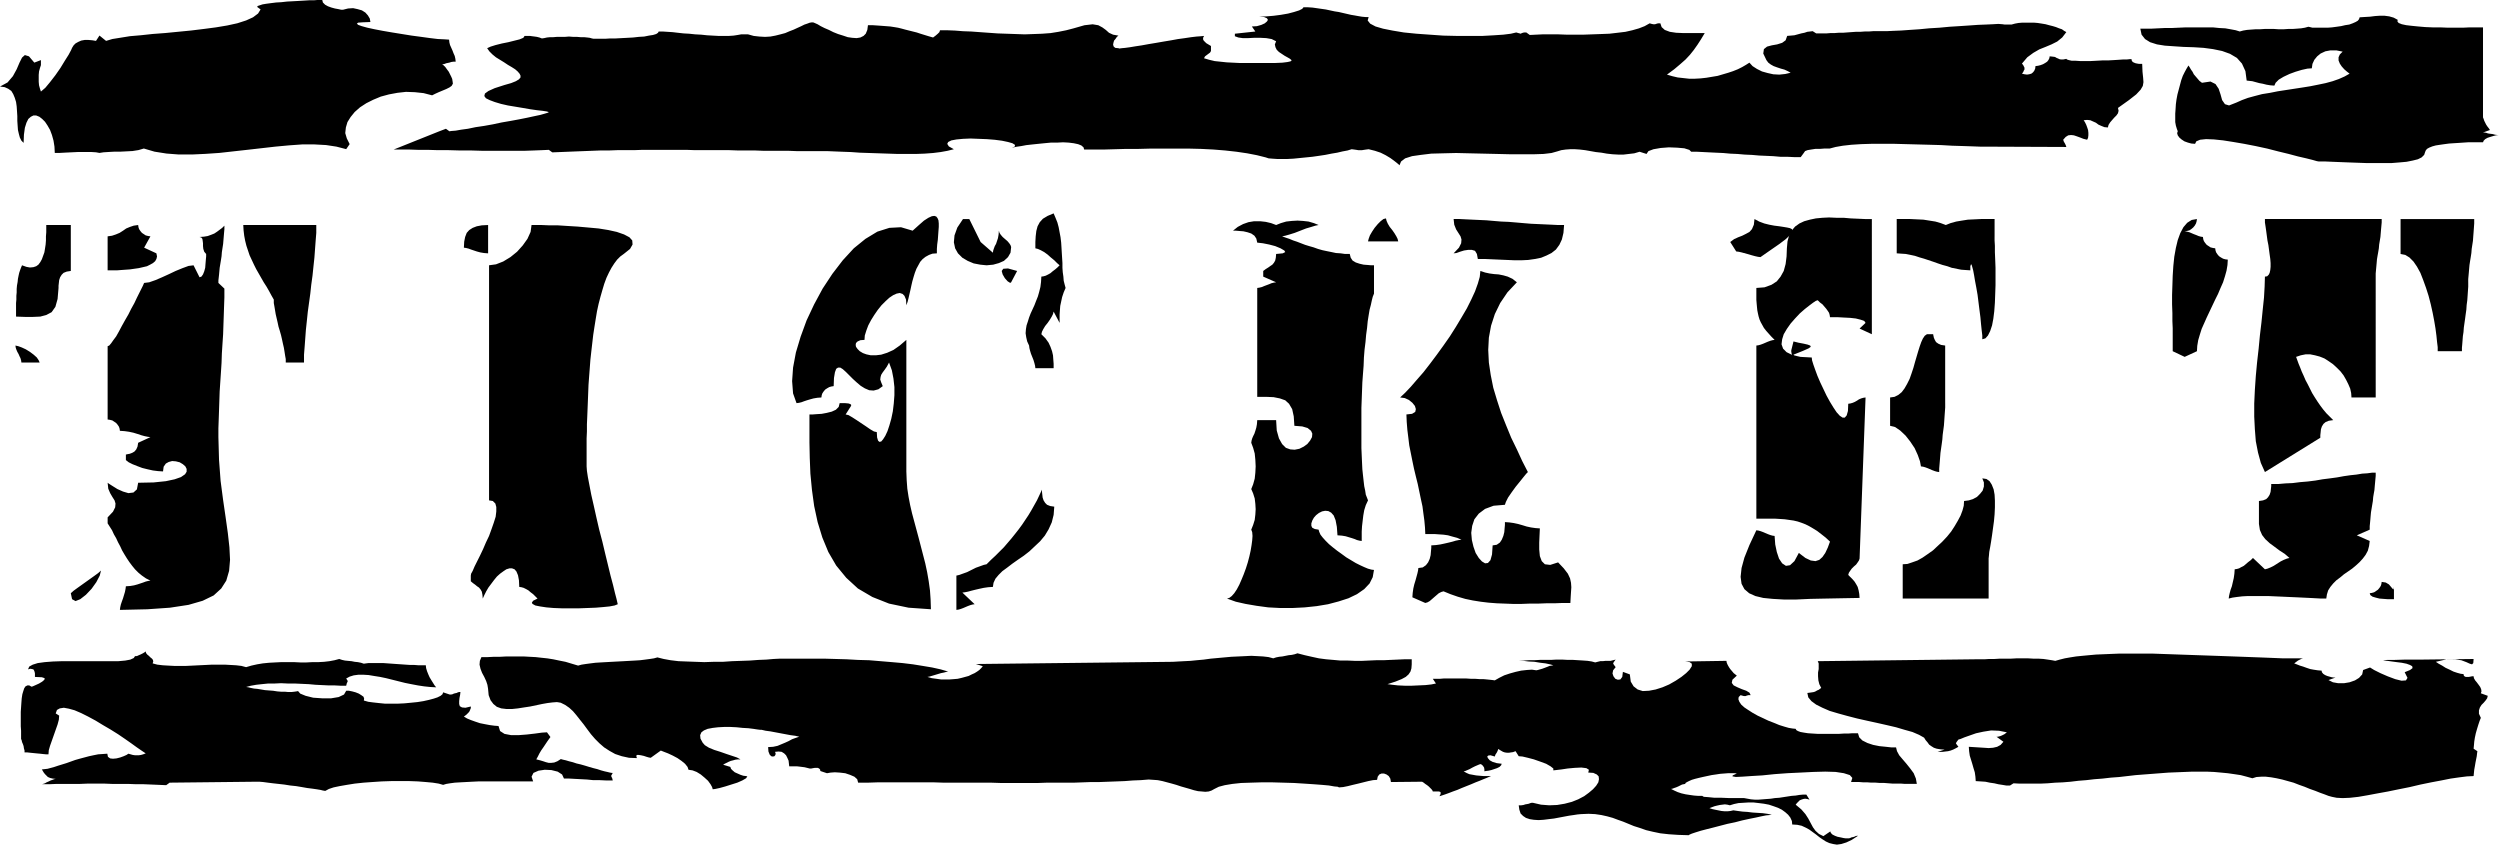 <svg xmlns="http://www.w3.org/2000/svg" width="7.944in" height="2.684in" fill-rule="evenodd" stroke-linecap="round" preserveAspectRatio="none" viewBox="0 0 7944 2684"><style>.brush1{fill:#000}.pen1{stroke:none}</style><path d="m6114 2344-16-9-21-9-25-7-27-8-30-7-31-7-32-7-31-7-31-8-29-8-27-8-23-10-20-10-15-11-10-12-3-14 8-1 7-1 6-1 5-2 5-3 5-2 4-3 4-3-6-12-3-12-1-13v-12l2-11v-18l-3-7 502-6h28l15-1h17l17-1h35l18-1h36l17 1h16l16 1 14 2 13 2 11 2 14-4 16-4 17-3 19-3 20-2 21-2 22-2 24-1 24-1 25-1h108l28 1 29 1 28 1 29 1 29 1 29 1 29 1 28 1 28 1 28 1 27 1 27 1 26 1 25 1 24 1h67-4l-4 1-4 2-4 2-4 2-4 3-4 3-4 3 8 3 10 4 10 3 11 4 12 4 11 2 13 2 12 1 1 5 4 5 6 4 7 3 7 2 7 2 7 1h5l-22 8 14 7 17 3h18l18-3 17-6 13-8 10-11 3-14 22-8 13 8 20 10 23 10 24 9 20 5 14-1 5-8-9-18 17-7 8-6-1-6-7-4-11-4-15-3-16-2-15-2-14-2-10-1-5-1h2l11-1h21l33-1h46l175-2-1 13-4 4-7-2-11-5-16-6-20-3h-27l-34 8 9 6 11 6 11 7 13 6 12 6 12 4 11 3 9 1 1 5 2 2 4 2h10l5-1 5-1h5l1 6 4 7 5 6 6 8 5 7 3 7 1 7-2 6 22 8-2 8-5 7-6 7-7 7-5 8-3 9v11l6 13-4 10-4 12-4 13-4 14-3 14-2 13-1 12-1 10 12 8-1 7-1 9-2 10-2 10-2 12-2 11-1 10-1 10-21 1-24 3-28 4-30 6-32 6-34 7-34 8-35 7-34 7-33 6-32 6-29 5-27 3-23 1-19-1-15-3-11-3-13-5-14-5-15-6-17-6-17-7-17-6-18-7-18-5-18-5-18-4-17-3-17-2h-15l-15 1-13 4-18-5-19-5-20-3-21-3-21-2-22-2-23-1h-48l-25 1-25 1-25 1-26 2-26 2-26 2-26 2-26 3-26 3-27 2-26 3-26 2-26 3-25 2-25 3-25 2-24 1-24 2-23 1h-65l-20-1-11 7h-12l-12-2-13-2-13-3-14-2-14-3-15-1-16-1-1-14-2-14-4-13-4-14-4-13-4-13-2-14-1-14 16 1 16 1 16 1 15 1 14-1 13-3 11-6 9-10-22-16h4l4-1 4-1 5-2 4-2 4-2 4-3 4-3-25-5-25-1-25 4-23 5-20 7-17 6-12 5-7 2-6 8-2 4 2 3 6 8-9 5-8 4-8 3-8 2-9 1-8 1h-16l22-7-13-1-12-2-9-3-8-5-7-5-5-7-6-7-5-8zm-6047 1v-23l-1-14v-46l1-15 1-15 1-13 2-13 3-10 3-9 4-6 6-3h6l7 4 4-1 9-4 11-5 10-6 7-6 1-5-9-3-22-1v-11l-1-5-2-5-2-3-4-1-6-1-7 2 4-9 11-6 16-5 22-3 26-2 29-1h179l22-2 16-3 11-5 4-6h4l4-1 4-2 5-2 4-2 4-2 5-3 4-3 1 5 4 5 5 4 5 5 5 4 3 4 1 5-2 6 15 4 17 2 17 1 19 1h39l21-1 20-1 21-1 20-1h40l18 1 18 1 17 2 15 4 17-5 18-4 18-3 20-2 19-1 20-1h40l20 1h20l19-1h19l18-1 17-2 16-3 15-4 9 3 9 2 10 1 11 1 10 2 10 1 10 2 9 3 7-1 8-1h47l14 1 14 1 14 1 15 1 14 1 15 1h13l13 1h23l1 9 3 10 4 10 4 9 6 10 5 8 5 8 5 6-19-1-19-2-20-3-21-4-20-4-20-5-20-5-20-5-19-4-19-3-18-3-17-1h-15l-15 2-13 4-11 6 5 8-1 3-2 4-2 8h-17l-19-1h-19l-21-1-21-1-22-2-22-1-22-1h-22l-22-1-21 1h-20l-20 2-18 2-17 3-15 4 7 1 8 2 10 2 11 1 12 2 12 2 13 1 13 1 13 2 12 1h12l11 1h10l9-1 7-1 5-1 7 8 17 7 24 6 29 2h28l24-4 17-8 7-12h9l10 2 11 3 10 4 8 5 7 5 2 6-1 6 14 4 15 2 18 2 20 2h41l21-1 21-2 20-2 19-3 18-4 15-4 12-4 10-5 6-5 2-6 21 7h4l5-1 4-2 4-1 5-1 4-2 4-1h4l-1 9-2 10-1 10v9l2 7 7 4 11 1 17-4v5l-2 5-2 5-3 4-3 3-4 4-4 3-4 3 10 6 12 5 14 5 15 5 15 3 16 3 15 2 13 1 5 16 14 9 21 4h24l26-2 26-3 22-3 16-1 11 15-5 7-5 7-6 9-6 9-7 10-6 10-5 10-5 9 12 3 10 3 9 3 8 2h9l9-1 10-4 11-7 7 2 9 2 10 3 12 3 12 4 13 3 14 4 13 4 14 4 12 3 12 4 11 3 9 2 8 2 6 1h3l-5 9 1 4 2 3 2 8h-21l-21-1h-20l-20-2-19-1-19-1-18-1h-17l-6-13-14-9-20-5-21-1-20 3-16 7-6 12 5 15h-173l-21 1-19 1-19 1-17 1-15 2-12 2-10 3-14-4-19-3-22-2-25-2-27-1h-58l-30 1-30 2-28 2-28 3-25 4-23 4-19 4-15 5-11 6h-2l-6-1-8-2-12-2-14-2-16-2-17-3-18-3-19-2-19-3-18-2-18-2-16-2-15-2-12-1h-10l-275 3-11 8-23-1-24-1-24-1h-24l-26-1h-51l-25-1h-52l-25 1h-74l-24 1h-23l4-1 6-2 5-3 7-3 6-3 6-2 5-2 5-1-10-1-8-2-7-3-5-5-4-4-4-5-3-5-3-5 9-1 9-1 11-3 11-3 12-4 13-4 13-4 14-5 14-5 14-4 15-4 15-4 14-3 15-3 15-1 14-1 2 10 7 5 9 1 11-1 12-3 11-4 9-4 6-4 7 2 7 2 7 1h12l7-1 7-2 8-3-12-8-16-11-18-13-20-14-22-15-24-15-24-14-23-14-24-13-22-11-21-9-18-5-16-3-13 2-9 5-4 11 11 7-1 13-4 15-6 17-6 17-6 17-6 17-4 14-1 13h-8l-10-1-9-1-11-1-10-1-10-1-9-1h-9v-6l-2-7-1-7-2-6-3-7-1-5-2-5v-3z" class="pen1 brush1"/><path d="M1530 2088h20l20-1h19l19-1h57l18 1 19 1 18 2 19 2 19 3 19 4 20 4 20 6 20 6 11-3 13-2 15-2 16-2 16-1 18-1 18-1 19-1 19-1 18-1 18-1 16-1 16-2 15-2 13-2 11-3 20 5 22 4 25 3 26 1 28 1 28 1 30-1h29l29-2 29-1 28-1 27-2 25-1 23-2 20-1h142l35 1 35 1 36 2 36 1 36 3 36 3 34 3 33 4 31 5 30 5 27 6 24 7-6 1-7 2-10 2-10 3-10 3-10 3-7 2-6 1 14 4 15 2 14 2h28l13-1 12-1 13-3 11-3 11-3 10-5 9-4 8-5 7-5 6-6 5-6-22-7 626-7 17-1 19-1 20-1 20-2 22-2 22-3 22-2 22-2 22-2 22-1 21-1 20-1 20 1 18 1 17 2 15 4 9-3 10-2 10-1 10-2 10-2 10-1 9-2 9-3 23 6 22 5 23 5 23 3 23 2 22 2h23l23 1h23l22-1 23-1h23l22-1 23-1 22-1h23v16l-1 13-3 10-6 9-9 8-13 7-20 8-25 8 15 2 18 2 22 1h22l22-1 22-1 18-2 15-3-10-15h23l12-1h71l15 1h13l14 1h12l11 1 10 1 9 1 7 1 14-8 16-8 18-6 18-5 18-4 18-2 16-1 14 2 5-1 7-2 7-2 8-3 8-3 7-3 7-1 5-1-11-3-14-3-17-2-18-3-19-1-16-2-15-1h-10 28l15-1h17l17-1h35l18-1h18l18 1h17l16 1 16 1 14 1 13 2 11 3 8-2 8-2h8l9-1h16l8-2 8-2-6 8-2 4 2 4 6 8-8 10-2 10 3 9 6 8 8 3 8-1 6-8 2-16 22 8 3 23 9 15 13 10 16 5 20-1 21-4 22-7 21-9 21-12 18-12 15-12 11-11 7-11v-8l-7-5-14-2 131-2 1 6 3 7 4 7 4 6 6 7 5 6 5 4 5 4-14 13-2 10 6 8 12 6 14 6 14 5 10 6 4 8h-7l-4 1-3 1-2 1h-5l-4-1-7-2-6 6-1 7 3 8 6 9 10 9 12 8 14 9 16 9 17 8 17 8 18 7 17 7 16 5 14 4 12 2 10 1 2 4 5 3 8 3 11 2 13 2 15 1 16 1h67l16-1h14l13-1h18l4 13 10 10 16 8 18 6 20 4 20 2 18 2h15l3 12 7 13 11 13 12 14 12 15 11 15 7 17 3 17h-38l-13-1h-27l-13-1-13-1h-14l-13-1h-14l-13-1h-13l-13-1h-25l4-13-8-9-19-6-26-4-33-1-38 1-40 2-42 2-41 3-39 4-34 2-29 2-21 1-11-2 1-3 13-6-7-1h-20l-13 1-13 1-13 2-14 2-14 3-14 3-13 3-12 3-10 3-9 4-6 3-5 3-1 3-5 1-5 1-6 3-6 3-7 3-6 2-5 2-5 1 10 5 11 5 12 4 13 3 13 2 14 2 13 1h13l5 3 14 1 20 2h23l24 1h47l11 2 11 2 12 1h12l13-1 13-1 13-1 13-2 14-1 13-2 13-2 13-2 13-1 12-2 11-1h11l10 16-7-2-7-1-6 1-6 2-5 2-4 4-5 5-4 5 18 15 13 15 9 14 8 15 7 13 8 11 11 10 14 7 22-15 2 5 5 5 8 4 8 3 10 2 9 2 7 1h10l4-1 4-2 5-1 4-1 4-2 4-1h4l-20 13-17 8-16 5-14 2-12-2-12-3-11-5-11-7-10-7-10-8-11-8-11-8-11-6-13-6-14-3-16-1-1-11-5-11-7-9-9-8-11-8-12-6-14-5-15-5-16-3-16-2-17-2h-16l-16 1-16 1-14 3-13 4-8-2-8-1-8 1-8 1-9 2-8 2-8 3-8 3 9 3 9 2 10 2 10 2 10 1h10l9-1 9-2 14 2 15 2 16 1 16 2 16 1 16 1 15 2 14 3-7 1-11 1-15 3-18 4-20 4-23 5-23 6-24 5-23 6-23 6-20 5-19 5-16 5-12 4-7 3-3 2-33-1-30-2-27-3-24-5-21-5-20-7-19-6-17-7-17-7-17-6-16-6-18-5-18-4-20-3-21-1-24 1-11 1-13 2-14 2-16 3-16 3-16 3-17 2-16 2-16 1-15-1-13-2-12-4-9-6-8-8-4-12-2-14h8l7-1 6-2 6-1 5-1 5-2 4-1h4l26 6 26 2 25-1 24-4 23-6 20-8 19-10 15-11 13-11 10-11 7-11 2-10-1-9-6-6-11-5-16-1 2-9-8-5-16-2-21 1-22 2-20 3-17 2-9 1v-6l-9-7-14-8-19-7-20-7-19-5-17-4-12-1-10-16-8 3-7 1-6 1h-6l-7-1-6-2-7-4-8-5-2 6-3 6-4 6-2 6-14-4-7 1-3 3 2 5 6 7 9 5 13 4 16 2-2 5-5 5-8 4-9 3-9 3-9 2-8 1-5 1v-6l-1-6-4-6-6-5-5 1-7 3-7 3-8 4-9 5-7 3-7 3-5 1 9 5 9 4 11 2 11 2 11 1 12 1h24l-2 1-5 2-7 3-10 4-12 5-13 5-14 6-15 6-15 6-14 6-14 5-13 5-11 4-9 3-6 2-4 1 3-5 1-4v-3l-2-2-4-1h-19l-1-3-3-4-4-4-5-5-5-4-6-4-5-4-5-3-99 1-2-11-5-8-7-5-8-3h-8l-7 3-5 7-2 10-13 1-15 3-16 4-16 4-17 4-16 4-15 3-13 1-4-2-11-1-17-3-22-2-27-2-30-2-32-2-34-1-35-1h-35l-33 1-31 1-28 3-24 4-19 5-14 7-9 5-9 3-11 1-11-1-12-1-13-3-13-4-14-4-14-4-15-5-14-4-15-4-15-4-15-3-14-1-15-1-25 2-25 1-26 2-26 1-27 1-27 1h-27l-27 1-28 1h-86l-28 1h-118l-30-1h-151l-30-1h-182l-30 1h-30l-3-11-9-8-14-6-15-5-17-2-16-1-14 1-11 2-21-7-1-5-3-3-4-2h-10l-6 1-5 1h-5l-8-2-8-2-8-1-8-1-9-1h-24l-1-9-1-9-4-9-4-8-6-6-8-5-10-1-11 1 2 6-1 4-3 4-5 1-5-1-5-5-4-10-1-14 16-1 14-3 12-5 12-5 11-5 11-6 11-4 12-4-13-3-15-2-16-3-16-3-16-3-16-3-15-2-13-3h-5l-8-1-13-2-16-2-18-1-19-2-20-1h-20l-19 1-17 2-16 3-12 5-8 6-4 9 1 11 7 13 7 8 13 8 17 7 19 6 20 7 18 6 15 5 11 6h-8l-8 1-7 2-8 2-7 3-6 3-6 3-5 3 23 7 2 6 5 5 7 6 9 4 9 4 9 3 8 1 5 1-4 6-12 7-16 7-19 6-19 6-18 5-14 3-8 1-2-7-5-9-8-11-11-10-12-10-13-8-13-5-13-2-3-9-8-10-11-9-13-9-15-8-15-7-13-5-10-4-32 23-6-1-7-2-9-3-9-2-7-1h-6l-2 3 2 7-25-1-23-5-21-7-18-10-17-11-15-13-14-14-13-15-12-16-11-15-12-15-11-14-11-13-12-11-13-9-14-7-12-2-14 1-16 2-17 3-19 4-19 4-20 3-19 3-19 2h-17l-17-2-14-5-11-9-9-12-6-16-2-21-2-12-4-12-6-13-7-13-5-13-3-13 1-12 5-12zm-92-1830-1-7-3-7-4-8-4-8-6-8-5-7-5-5-5-4h4l4-1 5-2 5-1 5-1 6-2 7-1h7l-1-9-2-9-4-9-3-8-4-9-4-9-2-8-1-9-15-1-21-1-25-3-29-4-30-4-31-5-31-5-29-5-26-5-23-5-18-5-11-4-4-4 4-3 14-1 25-1-2-11-6-10-8-9-11-7-14-4-14-3-16 1-16 4h-6l-9-2-11-2-11-3-11-4-9-5-7-7-2-8h-15l-12 1h-15l-16 1-17 1-18 1-19 1-18 2-17 1-16 2-15 2-12 2-9 3-6 2-2 3 11 8-8 13-16 12-22 10-28 9-32 7-36 6-38 5-41 5-41 4-41 4-40 3-37 4-35 3-31 5-25 4-20 6-21-17-11 17-12-2-12-1h-12l-11 2-9 4-9 5-6 6-5 8-3 7-8 15-12 19-14 23-16 23-17 22-15 18-14 12-3-9-3-11-1-11v-22l1-11 3-11 3-9v-16l-21 8-17-20-13-4-9 8-8 16-9 21-12 22-17 20-24 13 15 2 11 5 10 7 6 10 5 12 4 13 2 14 1 15 1 16v15l1 15 1 14 3 13 3 11 5 10 7 7 1-26 3-22 5-16 6-12 8-7 8-4h9l10 4 9 7 9 9 8 12 8 14 6 16 5 18 3 19 1 20h15l18-1 21-1 21-1h40l16 1 11 2 13-2 16-1 18-1h19l20-1 19-1 19-3 17-5 34 10 38 6 39 3h42l43-2 44-3 45-5 45-5 44-5 44-5 43-4 42-3h39l37 2 33 5 31 8 11-16-9-18-5-17 2-18 5-17 10-16 13-16 17-15 20-13 22-11 24-10 26-7 27-5 27-3 28 1 28 3 27 7 10-5 11-5 12-5 12-5 10-5 7-5 4-7-1-8zm4295 226 3-4 8-3 12-2 13-2h15l13-1h17l19-5 23-4 27-3 31-2 33-1h72l37 1 38 1 38 1 36 1 35 2 33 1 30 1 27 1h23l250 1-2-6-3-6-3-5-2-6 8-9 8-5 9-1 9 1 9 3 11 4 10 4 12 3 3-6 1-8v-8l-1-9-3-9-3-8-4-8-4-6 11-1 10 1 9 4 9 4 8 6 9 4 10 4 11 1 2-8 5-8 6-7 7-8 7-7 5-7 2-8-2-9 35-25 23-18 14-15 7-12 2-12-1-14-2-19-1-25h-10l-6-1-5-1-5-2-4-2-3-4-1-5h-6l-9 1h-12l-14 1-16 1-18 1h-18l-18 1-19 1h-33l-15-1h-12l-9-2-6-2-2-2-10 2h-7l-5-1-4-2-5-2-5-3-7-1-10-1-1 6-3 6-4 5-6 4-7 4-8 3-8 2-8 1-1 8-3 7-4 5-5 4-7 2-7 1-8-1-8-2 4-5 2-5 2-3v-6l-2-4-2-4-4-5 17-20 19-14 19-11 20-8 19-8 18-9 16-13 13-17-7-4-7-5-9-3-10-4-10-3-12-3-11-3-12-2-13-2-12-1h-37l-12 1-11 2-11 3h-22l-7-1-13-1-17 1-22 1-26 1-28 2-30 2-32 2-32 3-33 2-31 3-30 2-28 2-25 1-21 1h-43l-13 1h-13l-14 1h-14l-14 1-14 1-13 1h-14l-13 1h-13l-12 1h-34l-11-7-8 1-9 1-9 3-10 2-11 3-11 3-11 1-12 1-5 14-11 8-16 5-17 3-15 4-10 8-2 14 10 21 6 8 8 6 9 5 11 4 12 4 11 3 11 5 9 5-17 4-19 2-19-1-18-4-18-5-16-8-14-9-10-11-11 7-12 7-14 7-15 6-15 5-17 5-17 5-18 3-18 3-18 2-18 1h-19l-18-2-18-2-17-4-17-5 23-17 19-16 17-15 14-15 12-15 12-17 11-17 12-20h-68l-23-1-20-3-16-6-10-9-4-12h-7l-4 1-3 1-3 1h-5l-5-1-7-2-16 9-18 7-21 6-22 5-25 3-26 3-26 1-28 1-28 1h-54l-27-1h-49l-21 1-20 1-11-8h-7l-4 1-3 1-2 1-2 1-3-1-4-1-7-2-17 4-24 3-30 2-36 2h-82l-43-1-43-3-42-3-40-4-36-6-30-6-24-7-17-9-8-10 3-11h-10l-11-1-12-2-11-2-12-2-13-3-13-3-13-3-13-2-14-3-14-3-14-2-14-2-14-2-15-1h-14l-4 5-10 5-16 5-19 5-23 4-23 3-24 2-22 1 16 1 9 4 3 5-3 5-7 6-11 5-14 4-16 1 11 16-65 7v8l11 4 14 2h17l19-1h20l19 1 17 3 14 7-4 10 2 9 4 8 7 7 9 6 9 6 9 5 7 4 5 4 1 3-4 2-9 2-16 2-23 1h-114l-20-1-20-1-19-2-19-2-17-4-17-5 3-6 8-6 8-6 3-5v-16l-5-3-5-3-5-3-4-4-4-4-2-4v-5l3-6-10 1-14 1-17 2-20 3-22 3-22 4-24 4-23 4-24 4-22 4-20 3-18 3-15 2-11 1-7 1-3-1-10-1-5-4-2-6 1-6 2-7 5-6 4-6 5-4-17-3-13-6-10-9-11-8-13-7-18-3-26 3-35 10-23 6-25 5-25 4-27 2-27 1-28 1-28-1-29-1-29-1-28-2-28-2-27-2-27-1-25-2-25-1h-23l-2 6-5 5-7 6-8 6-14-4-13-4-13-4-12-4-12-3-12-3-12-3-11-3-12-3-12-2-13-2-13-1-13-1-14-1-15-1h-16l-2 15-5 12-7 7-10 5-12 2-14-1-14-2-15-5-16-5-15-6-14-7-14-6-12-6-10-6-9-4-5-2h-5l-6 1-8 3-9 3-10 5-11 5-13 6-13 5-14 6-15 4-16 4-16 3-17 1-18-1-18-2-18-5h-22l-11 2-13 2-15 1h-33l-18-1-18-1-19-2-19-1-19-2-18-1-18-2-17-2-16-1-15-1h-13l-2 4-6 4-10 3-13 2-15 3-17 1-18 2-18 1-19 1-19 1h-17l-16 1h-37l-5-1-7-2-8-1-10-1h-11l-12-1h-12l-13-1-13 1h-25l-12 1h-10l-10 1-9 2-7 1-8-3-8-2-7-1-8-1-7-1h-17l-4 6-12 5-16 4-20 5-20 4-20 5-16 5-11 5 7 10 10 10 11 9 13 8 13 8 12 8 12 7 11 7 8 7 6 7 3 6v6l-5 6-10 6-15 6-21 6-31 10-20 9-11 8-2 8 5 7 12 6 16 6 20 6 22 5 24 4 24 4 23 4 21 3 18 2 13 2 7 2-3 2-10 3-14 4-19 4-23 5-25 5-27 5-29 5-28 6-28 5-27 4-24 5-22 3-17 3-13 1-7 1-11-8-21 8-145 58h48l29 1h31l33 1h34l36 1h36l35 1h134l29-1 26-1 22-1 11 8 25-1 25-1 25-1 26-1 26-1 26-1h27l27-1h53l28-1h137l28 1h109l28 1h54l26 1h79l26 1h97l24 1 25 1 28 1 28 2 30 1 30 1 30 1 30 1h59l27-1 27-2 24-3 22-4 20-5-16-9-5-8 3-6 10-5 16-3 21-2 24-1 26 1 26 1 25 2 23 3 19 4 14 4 8 5v5l-10 5 6-2 10-2 14-2 16-3 18-2 19-2 20-2 21-2h20l19-1 18 1 16 2 14 3 10 4 7 6 2 7h63l35-1 36-1h39l39-1h120l40 1 39 2 37 3 36 4 34 5 31 6 28 7 9 3 12 1 15 1h33l19-1 20-2 20-2 20-2 21-3 20-3 20-4 18-3 17-4 16-3 13-4 8 1 7 1 6 1h12l6-1 7-1 8-1 20 5 18 6 16 8 15 9 11 8 9 7 6 5 3 3 5-12 13-10 22-7 28-4 33-4 38-1 41-1 42 1 44 1 44 1 42 1h75l31-1 25-3 18-5 13-4 14-2 14-1h16l15 1 17 2 17 3 17 3 18 2 17 3 18 2 18 1h17l17-2 17-2 17-5 22 7 6-9 16-6 23-4 26-2 26 1 23 2 16 5 6 6h19l20 1 20 1 21 1 22 1 22 2 23 1 23 2 23 1 23 2 23 1 22 1 23 2h22l21 1h21l11-15zm2157-117V87h-43l-21 1h-47l-25-1h-24l-24-1-23-2-20-2-17-2-14-3-10-4-4-5 1-5-13-7-14-4-15-2h-15l-15 1-16 2-17 1-16 1-2 6-4 5-7 4-9 4-11 4-13 2-13 3-14 2-15 2-14 1h-48l-8-2-5-1-11 3-12 2-13 1-14 1h-14l-15 1h-15l-15-1h-30l-15 1h-14l-14 1-13 1-12 2-11 3-13-4-16-3-17-3-19-1-20-2h-87l-23 1-22 1h-22l-21 1-20 1h-36l4 19 11 14 16 10 22 7 25 4 29 2 30 2 32 1 32 2 30 4 29 6 25 9 22 13 16 18 11 24 4 30 9 1 9 1 11 3 11 3 11 2 12 3 12 2 13 1 4-9 10-10 15-9 19-9 19-7 20-6 18-4 14-1 2-14 6-13 9-11 11-9 15-7 16-3h19l20 4-9 9-4 9v10l4 10 6 9 8 9 8 7 9 7-16 9-18 8-20 7-22 6-24 5-25 5-25 4-26 4-26 4-26 4-25 5-25 4-23 6-22 6-19 7-18 8-23 9-13-4-9-13-5-18-6-18-10-15-16-8-27 4-8-6-6-7-6-7-6-7-4-8-5-7-4-7-4-6-6 10-6 11-6 12-5 14-4 15-4 15-4 15-3 16-2 15-1 16-1 14v27l2 11 3 10 3 8-2 6 2 7 5 7 7 6 9 6 11 4 11 3 12 1 4-8 12-5 19-2 25 1 29 3 32 5 35 6 36 7 37 8 35 9 33 8 30 8 26 6 20 5 14 4 6 1h20l23 1 25 1 26 1 28 1 28 1h82l25-2 22-2 20-4 16-4 12-6 8-8 3-9 2-5 4-5 7-4 10-4 11-3 13-2 14-2 15-2 15-1 16-1 15-1 15-1h47l2-5 5-5 7-4 9-3 10-3 8-2 8-1h5-8l-8-1-7-2-8-1-7-1-6-2-5-1h-5l22-8-4-6-4-5-4-6-3-6-3-6-2-6-2-5v-6zm-2191 788h19l-19-28 30-12 18-8 7-5-2-4-8-3-13-3-16-3-16-4-7 28v5l1 5 1 6 2 5 1 5 1 5 1 6v5zM186 915v-7l1-9 1-9 3-9 5-8 6-6 10-4 13-2V715h-78v23l-1 13v13l-1 13-2 13-2 12-4 11-4 11-5 9-6 8-7 5-9 3-11 1-11-2-14-5-3 7-3 8-3 9-2 9-2 10-1 10-2 11-1 11v11l-1 11v12l-1 11v43l28 1h26l23-1 19-5 17-9 12-17 7-25 3-35zM68 1152h58l-3-7-6-9-10-9-12-9-13-8-13-6-11-4-9-2 1 7 2 6 3 7 4 7 3 7 3 6 2 7 1 7zm429-347-39-18 20-36-7-1-8-2-6-4-6-4-5-6-4-6-2-6-1-7-14 2-12 4-12 5-10 7-11 7-12 5-12 4-14 2v108h30l13-1 14-1 14-1 14-2 14-2 13-3 13-3 10-5 9-5 7-6 4-7 2-8-2-10zm-155 404v124l7 1 8 2 6 4 6 4 5 6 4 6 2 6 1 7 15 1 14 2 14 3 13 4 12 4 11 3 10 2 8 1-39 18-2 12-4 9-6 7-7 4-8 3-6 1-4 1h-2v18l9 7 12 6 15 6 16 6 16 4 18 4 16 2 16 1 2-15 7-10 9-5 11-3 12 1 12 3 10 6 8 7 4 8v9l-5 8-13 9-20 7-28 6-39 4-49 1-4 21-11 10-16 2-17-5-18-8-16-10-11-7-4-3 2 19 6 14 7 12 7 11 3 10-1 12-7 14-17 18v19l7 11 7 11 6 13 7 12 6 13 7 13 6 13 7 12 8 13 8 12 9 12 9 11 11 11 11 9 13 9 14 7-7 1-8 2-8 3-9 3-9 3-11 3-12 2-14 1-1 8-2 10-3 10-3 10-4 11-3 9-2 9-1 8 87-2 72-5 59-9 45-13 35-17 24-22 16-25 9-31 3-35-2-40-5-45-7-50-8-55-8-61-5-67-2-72v-28l1-28 1-29 1-30 1-30 2-30 2-30 2-31 1-30 2-31 2-30 1-30 1-29 1-30 1-28v-28l-19-18v-8l1-9 1-9 1-11 1-11 2-12 2-12 2-13 1-13 2-13 2-13 1-12 1-12 1-12 1-11v-11l-7 7-8 6-8 6-9 6-10 4-11 4-12 2-14 1 6 2 3 4 1 6 1 8v9l1 9 3 9 6 7v8l-1 11-1 12-1 13-3 11-4 10-5 7-6 2-19-38-16 2-19 7-22 9-21 10-22 10-21 9-20 7-16 2-1 2-3 7-5 10-6 12-8 16-8 17-10 18-9 18-11 19-10 18-9 17-9 16-9 12-7 10-6 7-5 2v109zm-117 676 4 19 11 6 15-6 18-14 18-19 15-21 11-21 4-16-9 8-11 8-14 10-14 10-14 10-14 10-11 8-9 8zm645-933v11l2 11 2 12 2 12 3 13 3 13 3 14 4 13 4 14 3 13 3 14 3 13 2 12 2 13 2 11v11h58v-25l2-25 2-27 2-27 3-28 3-29 4-29 4-29 3-28 4-29 3-29 3-28 2-27 2-27 2-25v-25H773l1 17 2 17 3 16 4 16 5 15 5 15 7 15 7 15 7 14 8 14 8 14 8 14 9 14 8 14 7 13 8 14zm604-165 7 1 8 2 8 3 9 3 9 3 11 3 12 2 13 1v-90l-20 1-16 3-13 5-11 7-8 9-5 13-3 15-1 19zm80 311v492l12 2 8 8 3 11v14l-2 17-6 19-7 20-8 22-10 21-9 21-10 21-9 18-8 16-6 14-5 9-1 6v18l7 6 7 5 6 5 6 4 5 6 4 7 2 10 1 12 5-11 6-12 7-12 9-12 9-12 9-11 10-9 11-8 9-6 10-3h8l8 3 6 7 5 12 3 16 1 21 7 1 7 2 8 4 7 4 7 6 8 6 7 7 7 7-14 7-4 6 2 4 9 5 15 3 20 3 23 2 26 1h55l27-1 26-1 24-2 20-2 16-3 10-4-1-4-3-13-5-19-6-25-8-30-8-33-9-37-9-38-10-38-9-39-8-36-8-35-6-31-5-26-3-20-1-14v-89l1-22v-23l1-23 1-25 1-25 1-26 1-26 2-27 2-26 2-27 3-27 3-26 3-26 4-26 4-25 4-24 5-23 6-23 6-21 6-20 7-19 8-17 8-15 9-14 9-12 10-10 11-8 20-16 8-14-1-13-9-10-17-9-23-8-27-6-31-5-33-3-34-3-33-2-31-2h-28l-24-1h-30l-3 22-10 22-15 21-18 20-21 17-23 14-23 9-22 3v255zm1326 402v-420l-21 18-20 14-20 9-19 6-17 2h-16l-14-3-11-4-10-6-7-7-5-7-1-6 1-6 5-5 9-4 13-1 1-14 5-16 6-16 9-17 10-16 11-16 12-15 13-13 12-11 12-8 11-5 10-2 9 3 6 6 5 12 1 18 4-11 3-12 3-13 3-13 3-14 3-13 4-14 4-13 5-13 6-11 6-11 8-9 9-7 11-6 11-4 14-1v-14l1-14 2-15 1-14 1-14 1-13v-11l-1-10-3-7-4-5-6-2-8 1-11 5-14 9-16 14-20 18-37-11-37 2-38 12-38 23-37 30-35 38-33 43-31 47-27 50-24 51-19 52-15 50-9 48-3 43 3 39 11 31 8-1 8-2 8-3 9-3 10-3 11-3 12-2 13-1 1-7 2-6 4-6 5-6 6-4 7-4 7-2 7-1 1-26 3-18 4-11 6-4h7l8 5 10 9 10 10 12 12 12 11 13 11 13 8 14 6 14 1 15-4 14-10-5-12-3-9 1-8 2-7 5-8 6-8 7-10 7-13 9 25 5 26 3 27v26l-2 26-3 25-5 24-6 21-6 18-7 15-7 11-6 7-6 1-4-4-3-10-1-17-9-2-12-7-13-9-15-10-15-10-14-9-12-7-9-2 7-11 5-8 4-6 2-5-3-3-6-2-11-1h-17l-3 12-9 9-13 6-16 4-16 3-16 1-13 1h-10v89l1 49 2 50 5 52 7 51 11 51 15 49 19 46 25 43 32 39 37 34 46 27 53 21 62 13 71 5-1-31-2-29-4-29-5-29-6-28-7-27-7-27-7-27-7-26-7-26-7-26-6-26-5-26-4-26-2-27-1-26zm236-731-36-73h-20l-18 27-9 25-2 22 4 19 9 16 14 14 17 10 19 8 21 4 20 2 21-2 18-5 16-7 13-12 8-14 2-18-2-6-4-6-6-7-7-6-8-7-6-7-4-6-2-7-1 13-2 11-3 9-3 9-4 7-3 8-2 6-1 7-39-34zm97 128 19-36-29-8-15 1-5 7 3 11 7 12 9 10 8 5 3-2zm57 201 1 8 2 8 3 10 4 10 4 10 3 10 2 8 1 8h58v-14l-1-13-1-14-3-13-5-14-6-13-10-14-13-13 2-8 4-8 6-10 8-10 7-10 6-10 4-8 2-8 19 36v-27l1-14 1-13 3-14 3-14 5-15 6-14-3-11-3-12-1-13-2-14-1-14v-15l-1-16-1-16-1-17-1-16-2-17-3-16-3-16-4-15-6-15-6-14-19 8-15 9-10 11-7 13-4 15-2 17-1 18v20l8 2 9 4 11 6 11 8 10 9 11 9 9 9 8 7-7 7-7 6-8 6-7 6-7 4-8 4-7 2-7 1-1 17-2 16-4 16-4 14-6 15-5 13-6 13-6 13-5 13-4 13-4 12-2 12-1 13 2 13 3 13 6 13zm-135 695-9 2-11 4-14 5-14 7-14 7-14 5-11 4-9 2v109l7-1 7-2 8-3 7-3 7-3 8-3 7-2 7-1-39-37 8-1 10-2 11-3 12-3 13-3 14-3 14-2 15-1 2-13 6-13 10-12 12-12 15-11 17-13 17-12 19-13 18-14 17-16 17-16 15-18 12-20 10-22 6-24 2-26-13-2-10-4-6-6-5-8-3-9-1-9-1-9v-7l-8 17-8 17-9 16-9 16-9 15-10 15-10 15-11 15-11 14-12 15-12 14-12 14-13 13-14 14-14 13-14 14zm1231-860v-90h-9l-11-1-13-1-13-3-12-4-10-6-6-9-3-12h-15l-14-2-15-1-14-3-15-3-14-3-14-4-14-5-14-4-13-4-13-5-13-5-12-4-12-5-12-4-11-4 10-2 14-4 16-5 18-7 18-7 17-5 13-4 10-2-15-6-17-5-18-2-17-1-18 1-18 2-17 5-15 6-16-6-17-4-18-2h-19l-18 3-17 6-17 9-15 12h9l11 1 13 1 13 3 12 4 10 7 6 9 3 13 18 2 20 4 19 5 17 7 12 7 3 5-8 4-21 2-1 12-2 9-4 7-5 6-6 4-7 5-8 5-8 6v18l41 18-7 1-8 2-7 3-8 3-8 3-7 3-8 2-7 1v346h28l24 1 20 4 17 6 12 11 10 17 5 23 2 30 25 2 17 5 11 9 4 9-1 11-6 11-9 11-11 8-14 7-15 3-14-1-14-5-12-12-10-18-7-25-2-33h-60l-1 13-2 11-3 10-3 9-4 8-3 7-2 7-1 7 6 16 5 18 2 20 1 21-1 20-2 19-5 18-6 15 6 14 5 16 2 17 1 17-1 17-2 17-5 16-6 15 3 8 1 12-1 14-2 15-3 18-4 18-5 19-6 19-7 19-7 17-7 16-8 15-8 12-8 9-8 6-7 2 28 10 31 7 35 6 37 5 38 2h39l39-2 38-4 36-6 34-9 31-10 27-13 23-16 17-18 10-20 4-23-8-1-11-3-12-5-13-6-14-7-15-9-15-9-15-11-14-10-14-11-12-10-11-11-9-10-7-9-4-9-2-7-12-2-8-4-3-6v-8l3-9 5-9 7-8 9-7 10-5 10-2 10 1 9 5 8 9 6 15 4 21 2 27 14 1 12 2 10 3 10 3 9 3 7 3 8 2 7 1v-30l1-17 2-17 2-17 3-17 5-16 7-15-3-8-4-10-2-13-3-14-2-17-2-18-2-19-1-21-1-23-1-23v-128l1-27 1-27 1-27 2-27 2-26 1-26 2-25 3-24 2-23 3-22 2-21 3-19 3-18 4-15 3-14 3-12 4-10zm38-239-8 2-9 7-9 9-10 12-8 12-7 12-4 11-2 8h96l-2-8-4-8-6-10-7-10-8-10-6-10-4-9-2-8zm451 806-18-35-17-37-18-37-16-39-16-40-13-40-12-40-8-40-6-40-2-40 2-39 7-38 12-37 17-35 23-34 30-32-14-11-15-7-14-4-15-3-14-1-15-2-14-3-15-5-2 19-6 21-9 25-12 26-14 28-17 29-18 30-19 30-21 30-21 29-21 28-21 27-21 24-19 22-18 19-16 15 15 2 13 6 11 9 8 10 3 10-2 9-10 6-18 2 1 24 2 25 3 24 3 25 5 25 5 25 5 24 6 25 6 24 5 24 5 24 5 23 3 23 3 22 2 22 1 21h29l14 1 15 1 14 2 14 4 15 4 14 6-8 1-10 2-10 3-12 3-13 3-14 3-14 2-15 1v8l-1 11-1 12-3 12-5 11-7 9-10 7-14 2-1 8-2 9-3 11-3 11-4 13-3 13-2 14-1 14 41 18 7-2 7-4 7-6 8-7 7-6 7-6 8-4 7-2 22 9 23 8 24 7 24 5 25 4 25 3 26 2 26 1 26 1h26l26-1h27l26-1h26l26-1h25l1-19 1-16 1-15-1-14-3-14-7-15-13-17-18-19-25 8-17-2-10-10-6-16-2-21v-22l1-23 1-22-14-1-14-2-14-3-13-4-14-4-14-3-14-2-14-1v9l-1 11-1 12-3 12-5 12-6 9-10 7-13 2-2 29-5 18-8 9-9 1-10-6-10-11-10-16-7-20-5-21-2-23 3-22 7-21 14-18 20-15 27-10 36-3 3-9 7-14 11-16 13-18 13-16 12-15 9-11 5-5zm-236-695 9-1 11-4 13-4 13-2h12l10 3 6 10 3 16h23l23 1 23 1 24 1 23 1h23l21-1 21-3 20-4 17-7 16-8 14-11 11-15 8-17 5-21 2-25h-19l-20-1-22-1-22-1-22-1-24-2-23-2-24-2-24-1-24-2-23-2-22-1-22-1-21-1-20-1h-19l2 18 6 15 7 11 7 11 3 10-1 12-7 14-17 18z" class="pen1 brush1"/><path d="m5909 1775 19-512-7 1-7 2-7 3-6 4-7 4-7 3-7 2-7 1-1 23-4 14-6 7h-7l-9-6-10-11-10-15-11-18-11-20-10-21-10-21-9-21-7-19-6-17-4-13-1-9-36-2-26-6-18-9-11-11-5-14 2-16 5-16 10-17 12-17 14-16 15-16 16-14 14-11 12-9 9-6 6-2 7 7 8 6 6 7 6 7 5 7 4 6 2 7 1 7h26l18 1 20 1 18 2 16 4 11 4 4 6-19 18 39 18V696h-22l-22-1-23-1-23-2h-23l-23-1-21 1-21 2-19 4-18 5-15 7-14 10-11 13-8 15-5 19-2 22-1 26-3 24-6 22-10 18-12 15-17 11-22 8-26 2v38l1 12 1 11 1 10 2 10 2 9 3 10 4 9 5 9 5 9 7 9 8 9 9 10 10 10-7 1-7 2-8 3-7 3-7 3-8 3-7 2-7 1v550h58l16 1 16 1 14 2 14 2 13 3 12 4 13 5 12 6 12 7 13 8 13 10 14 11 14 13-7 19-8 17-9 13-10 9-12 4-15-2-17-8-21-16-14 26-14 13-13 2-12-8-10-15-7-21-5-24-2-27-7-1-7-2-8-3-7-3-7-3-8-3-7-2-7-1-22 47-16 40-9 33-3 28 3 22 9 17 15 13 20 9 25 6 30 3 35 2h40l44-2 49-1 52-1 56-1-1-13-2-11-3-11-5-9-5-8-6-7-7-7-7-7 2-7 4-6 5-7 7-7 7-6 5-7 4-6 2-6zm272-494v-183l-13-2-9-4-7-5-4-7-3-7-1-5-1-4v-2h-20l-7 5-6 9-5 11-5 14-5 16-5 17-5 17-5 18-6 18-6 17-8 16-8 14-9 12-11 9-12 6-14 2v90l16 4 16 11 17 16 15 19 14 21 10 22 7 20 3 16 7 1 7 2 8 3 7 3 7 3 8 3 7 2 7 1v-11l1-12 1-12 1-13 1-13 2-14 2-14 2-15 1-14 2-15 2-15 1-14 1-15 1-14 1-14v-14zm157-530v-55h-43l-21 1-21 1-19 3-18 3-18 5-15 6-16-6-17-5-19-3-19-3-21-1-21-1h-43v109l14 1 15 1 15 3 14 3 15 5 14 4 15 5 15 5 14 5 15 5 15 4 14 5 15 3 15 3 14 1 15 1v-13l2-6 2 1 2 7 3 11 3 16 3 18 4 21 4 23 3 24 3 24 3 23 2 22 2 19 2 17v12l10-3 8-9 7-14 6-18 4-21 3-24 2-27 1-27 1-29v-55l-1-26-1-24v-20l-1-17v-13zm-19 1024 1-9 1-12 3-16 3-18 3-20 3-22 3-22 2-22 1-22v-21l-1-19-3-17-6-15-7-11-10-7-13-2 5 13v13l-4 13-8 10-10 10-13 7-13 4-15 2-1 15-4 15-6 16-9 17-10 17-11 17-13 16-15 16-15 14-15 14-17 12-16 11-16 9-17 6-15 5-15 1v109h273v-127z" class="pen1 brush1"/><path d="m5498 769 19 30 8 1 9 2 11 3 11 3 10 3 11 3 9 2 8 1 33-23 26-18 20-15 13-12 7-9 3-7-2-5-6-3-9-2-12-2-13-2-16-2-16-3-16-4-16-6-15-8-2 18-6 14-8 9-11 6-12 6-13 5-13 6-12 9zm2051 110v-10l1-11 1-11 1-11 1-12 2-12 2-11 2-12 1-12 2-12 2-12 1-12 1-12 1-11 1-11v-11h-371v11l2 13 2 14 2 15 2 15 3 15 2 15 2 15 2 14 1 13v12l-1 10-2 9-3 6-5 5-7 1-1 32-2 35-4 38-4 40-5 42-4 42-5 44-4 43-3 44-2 43v42l2 40 3 38 7 36 9 33 13 29 176-109v-8l1-9 1-10 3-9 5-8 7-6 10-4 14-2-11-11-11-11-10-12-9-12-9-13-9-14-8-13-7-14-7-14-7-13-6-14-6-13-5-13-5-12-4-11-4-11 15-5 15-3h15l15 3 15 4 15 6 14 9 13 9 12 11 12 12 10 13 8 14 7 14 6 14 3 14 1 14h77V879zm-371 786 3 19 7 16 10 13 14 13 15 11 16 12 17 11 15 13-8 2-10 4-10 5-11 7-11 7-10 5-10 4-8 2-38-36-7 7-8 6-7 6-7 6-8 4-7 4-7 2-7 1-1 14-2 14-3 13-3 13-4 11-3 11-2 9-1 8 12-3 14-2 17-2 18-1h63l23 1 23 1 22 1 23 1 21 1 21 1 19 1 18 1h16l2-13 4-13 7-11 9-11 10-10 12-9 12-10 13-9 13-9 12-10 12-11 10-11 9-12 7-13 4-15 2-16-41-18 41-18v-11l1-10 1-11 1-12 1-11 2-12 2-12 2-12 1-12 2-12 2-11 1-12 1-11 1-11 1-11v-10h-12l-15 2-16 1-18 3-19 2-21 3-22 4-22 3-24 3-23 4-24 3-24 2-24 3-23 1-23 2h-22v7l-1 9-1 9-3 9-5 8-6 6-10 4-13 2v73zm-274-603v54l38 18 39-18 1-17 3-18 5-17 6-19 8-18 8-18 9-19 9-19 9-19 9-18 8-19 8-18 6-19 5-18 3-18 1-17-8-1-7-2-7-4-6-4-5-6-4-6-2-6-1-7-7-1-8-2-6-4-6-4-5-6-4-6-2-6-1-7-7-1-7-2-7-3-8-3-7-3-7-3-8-2-7-1 7-1 8-2 6-4 6-5 5-6 4-7 2-7 1-7-17 3-14 9-12 14-10 19-8 22-6 25-5 28-3 29-2 31-1 31-1 30v30l1 28v25l1 23v19zm939-165v-10l1-11 1-11 1-12 1-11 2-13 2-12 2-13 1-13 2-13 2-13 1-14 1-13 1-14 1-14v-14h-234v111l15 3 13 8 13 13 11 16 11 20 9 23 9 25 8 25 7 27 6 27 5 26 4 24 3 23 2 20 2 16v13h77v-11l1-11 1-13 1-13 2-13 1-14 2-14 2-14 2-15 2-14 1-15 2-15 1-14 1-15 1-14v-14zm-313 988 2 6 7 5 10 3 12 3 13 1 13 1h20v-55 16l-1 7-1 1-3-3-5-6-6-7-10-6-13-2-1 7-2 6-4 6-5 6-6 4-6 4-7 2-7 1z" class="pen1 brush1"/></svg>
